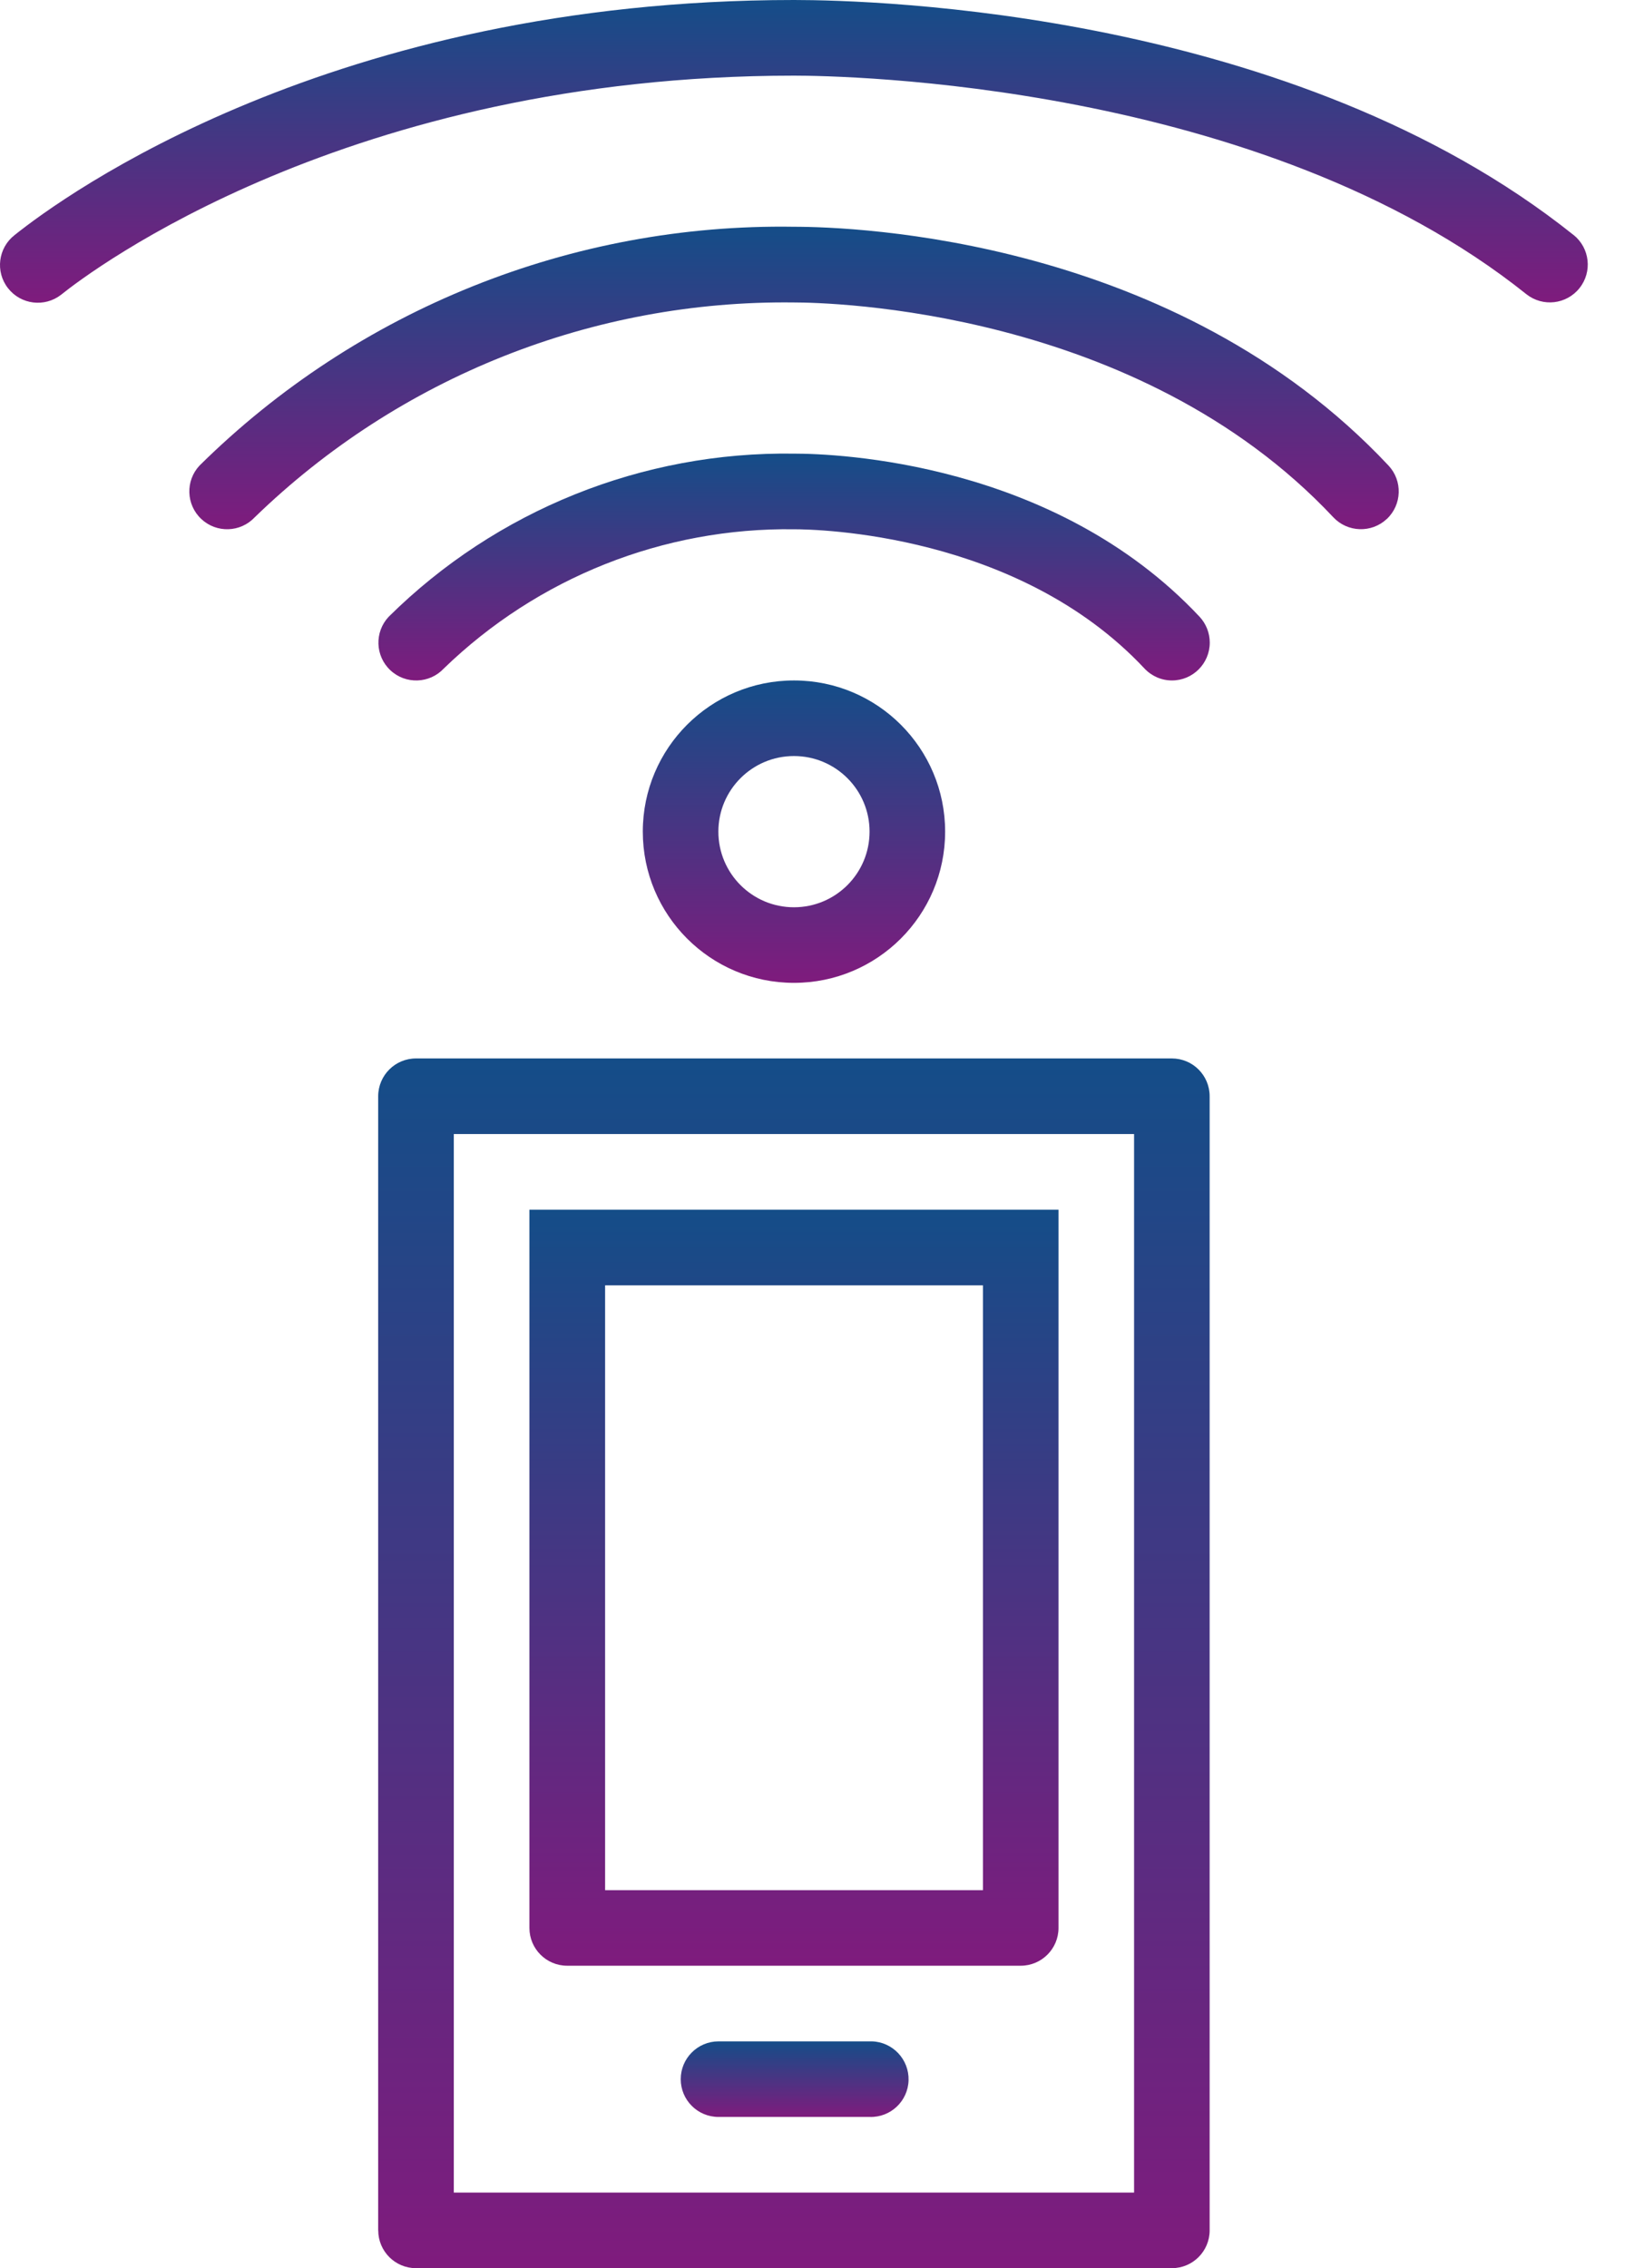 <svg width="29" height="40" viewBox="0 0 29 40" fill="none" xmlns="http://www.w3.org/2000/svg">
<path d="M6.672 39.333C6.672 39.701 6.97 40 7.338 40H20.671C21.04 40 21.338 39.701 21.338 39.333V19.333C21.338 18.964 21.04 18.666 20.671 18.666H7.34C6.972 18.665 6.673 18.962 6.671 19.331C6.671 19.331 6.671 19.332 6.671 19.332V39.333H6.672ZM8.005 19.999H20.005V38.667H8.005V19.999Z" fill="url(#paint0_linear_165_152)"/>
<path d="M11.339 14.666C11.339 16.139 12.533 17.333 14.005 17.333C15.478 17.333 16.672 16.139 16.672 14.666C16.672 13.194 15.479 12.001 14.007 12C12.535 11.999 11.34 13.192 11.339 14.664C11.339 14.665 11.339 14.666 11.339 14.666ZM15.339 14.666C15.339 15.403 14.742 16 14.005 16C13.269 16 12.672 15.403 12.672 14.666C12.672 13.93 13.269 13.333 14.005 13.333C14.742 13.333 15.339 13.93 15.339 14.666Z" fill="url(#paint1_linear_165_152)"/>
<path d="M20.674 12C21.042 12 21.34 11.701 21.34 11.332C21.34 11.164 21.276 11.001 21.161 10.877C18.593 8.139 14.752 8 14.008 8C11.334 7.96 8.756 8.996 6.856 10.877C6.604 11.146 6.617 11.568 6.886 11.82C7.154 12.072 7.577 12.058 7.828 11.79C9.483 10.186 11.705 9.302 14.009 9.334C14.405 9.334 17.952 9.4 20.189 11.79C20.316 11.925 20.492 12.001 20.676 12H20.674Z" fill="url(#paint2_linear_165_152)"/>
<path d="M24.463 9.153C24.731 8.901 24.745 8.479 24.493 8.21C20.735 4.204 15.099 3.999 14.006 3.999C10.088 3.938 6.308 5.455 3.52 8.21C3.268 8.479 3.282 8.901 3.551 9.153C3.82 9.405 4.241 9.391 4.493 9.123C7.039 6.653 10.46 5.29 14.006 5.334C14.616 5.334 20.067 5.442 23.52 9.123C23.772 9.39 24.193 9.404 24.462 9.153H24.463Z" fill="url(#paint3_linear_165_152)"/>
<path d="M27.862 5.081C28.092 4.794 28.045 4.374 27.758 4.144L27.757 4.144C22.823 0.2 15.438 0 14.007 0C5.853 0 1.122 3.454 0.257 4.146C-0.033 4.372 -0.086 4.792 0.141 5.082C0.368 5.373 0.787 5.424 1.078 5.198C1.081 5.195 1.085 5.192 1.089 5.189C1.581 4.794 6.134 1.334 14.007 1.334C14.836 1.334 22.242 1.443 26.926 5.189C27.215 5.417 27.633 5.369 27.862 5.081Z" fill="url(#paint4_linear_165_152)"/>
<path d="M9.339 21.334V34C9.339 34.368 9.637 34.666 10.005 34.666H18.005C18.373 34.666 18.672 34.368 18.672 34V21.334H9.339ZM17.338 33.334H10.674V22.667H17.339V33.334H17.338Z" fill="url(#paint5_linear_165_152)"/>
<path d="M15.342 36H12.675C12.307 36 12.008 36.299 12.008 36.667C12.008 37.036 12.307 37.333 12.675 37.333H15.342C15.71 37.344 16.017 37.054 16.027 36.686C16.037 36.318 15.747 36.01 15.379 36C15.366 36 15.353 36 15.342 36Z" fill="url(#paint6_linear_165_152)"/>
<defs>
<linearGradient id="paint0_linear_165_152" x1="14.005" y1="18.666" x2="14.005" y2="40" gradientUnits="userSpaceOnUse">
<stop stop-color="#144D88"/>
<stop offset="1" stop-color="#7F1B7D"/>
</linearGradient>
<linearGradient id="paint1_linear_165_152" x1="14.005" y1="12" x2="14.005" y2="17.333" gradientUnits="userSpaceOnUse">
<stop stop-color="#144D88"/>
<stop offset="1" stop-color="#7F1B7D"/>
</linearGradient>
<linearGradient id="paint2_linear_165_152" x1="14.008" y1="7.999" x2="14.008" y2="12" gradientUnits="userSpaceOnUse">
<stop stop-color="#144D88"/>
<stop offset="1" stop-color="#7F1B7D"/>
</linearGradient>
<linearGradient id="paint3_linear_165_152" x1="14.007" y1="3.998" x2="14.007" y2="9.333" gradientUnits="userSpaceOnUse">
<stop stop-color="#144D88"/>
<stop offset="1" stop-color="#7F1B7D"/>
</linearGradient>
<linearGradient id="paint4_linear_165_152" x1="14.004" y1="0" x2="14.004" y2="5.339" gradientUnits="userSpaceOnUse">
<stop stop-color="#144D88"/>
<stop offset="1" stop-color="#7F1B7D"/>
</linearGradient>
<linearGradient id="paint5_linear_165_152" x1="14.005" y1="21.334" x2="14.005" y2="34.666" gradientUnits="userSpaceOnUse">
<stop stop-color="#144D88"/>
<stop offset="1" stop-color="#7F1B7D"/>
</linearGradient>
<linearGradient id="paint6_linear_165_152" x1="14.017" y1="36" x2="14.017" y2="37.334" gradientUnits="userSpaceOnUse">
<stop stop-color="#144D88"/>
<stop offset="1" stop-color="#7F1B7D"/>
</linearGradient>
</defs>
</svg>
